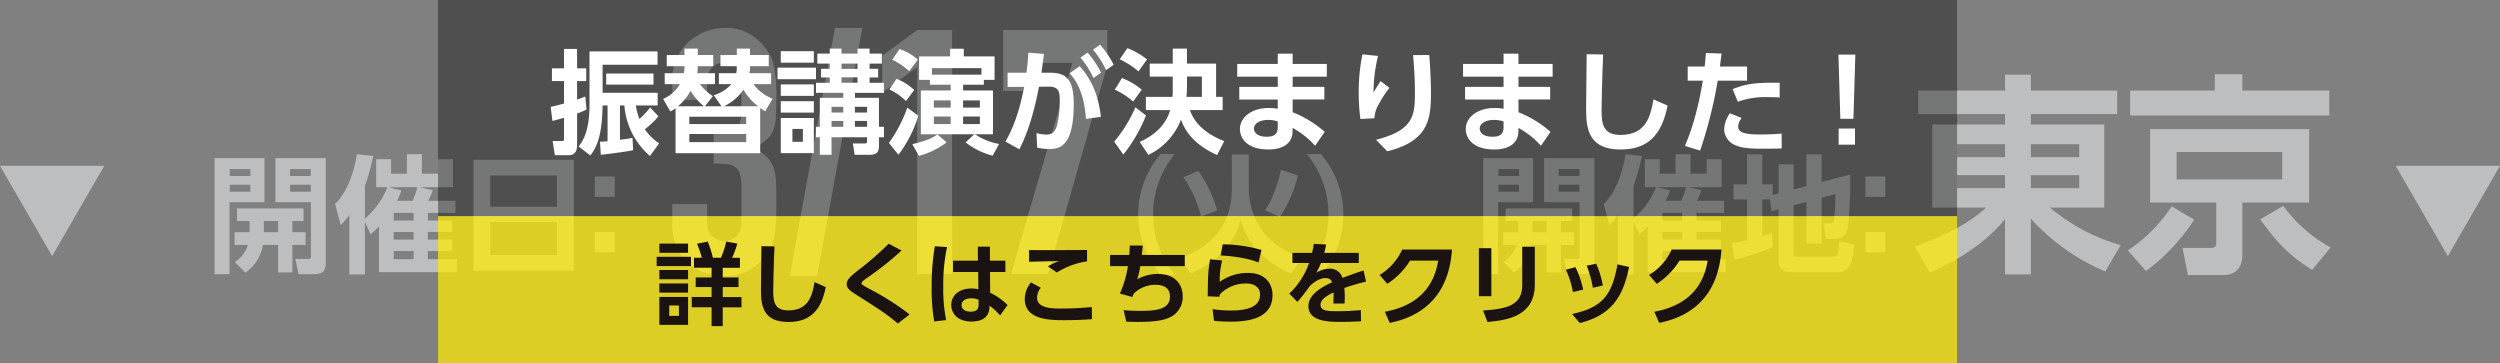 <svg xmlns="http://www.w3.org/2000/svg" width="676.351" height="98.203" viewBox="0 0 676.351 98.203">
  <rect x="0" y="0" width="676.351" height="98.203" fill="#808080" stroke="none"/>
  <g id="グループ_149" data-name="グループ 149" transform="translate(-122.849 -328.782)">
    <g id="グループ_143" data-name="グループ 143" transform="translate(180.91 336.343)">
      <g id="グループ_140" data-name="グループ 140" transform="translate(123.796)">
        <path id="パス_387" data-name="パス 387" d="M223.869,360.879q4.262,0,5.885-1.021t1.622-4.727V346.6a4.612,4.612,0,0,0-1.251-3.337,4.476,4.476,0,0,0-3.382-1.3,3.988,3.988,0,0,0-3.568,1.578,5.478,5.478,0,0,0-1.067,3.058v5.377h-9.455v-5.47a13.71,13.71,0,0,1,1.114-5.468,13.286,13.286,0,0,1,3.058-4.449,15.224,15.224,0,0,1,4.542-2.967,13.971,13.971,0,0,1,5.561-1.112,12.338,12.338,0,0,1,6.442,1.529,14.926,14.926,0,0,1,3.848,3.1,20.522,20.522,0,0,1,1.622,2.226A10.857,10.857,0,0,1,240,342.062a36.934,36.934,0,0,1,.834,9.084q0,3.429-.138,5.561a11.621,11.621,0,0,1-.7,3.522,7.039,7.039,0,0,1-1.806,2.5,21.329,21.329,0,0,1-3.2,2.226,18.08,18.08,0,0,1,3.382,2.6,7.642,7.642,0,0,1,1.715,2.78,14.334,14.334,0,0,1,.648,3.939q.091,2.272.093,5.794,0,3.244-.138,5.377a27.527,27.527,0,0,1-.419,3.522,10.881,10.881,0,0,1-.741,2.5,15.476,15.476,0,0,1-1.2,2.13,14.994,14.994,0,0,1-4.5,4.311,13.352,13.352,0,0,1-7.183,1.715,16.766,16.766,0,0,1-4.728-.741,12.866,12.866,0,0,1-4.54-2.412A13.027,13.027,0,0,1,214,392.115a14.616,14.616,0,0,1-1.345-6.581V380.16h9.455v4.911a5.375,5.375,0,0,0,1.251,3.663,4.7,4.7,0,0,0,6.766,0,5.651,5.651,0,0,0,1.251-3.848v-9.455q0-3.894-1.482-5.1a4.134,4.134,0,0,0-2.272-.927,30.49,30.49,0,0,0-3.752-.186Z" transform="translate(-212.652 -332.516)" fill="#bdbebf"/>
        <path id="パス_388" data-name="パス 388" d="M228.352,399.624l12.235-67.108H248l-12.235,67.108Z" transform="translate(-196.559 -332.516)" fill="#bdbebf"/>
        <path id="パス_389" data-name="パス 389" d="M250.164,398.787V342.8l-9.455,6.952V339.742l9.455-6.952h9.455v66Z" transform="translate(-183.892 -332.235)" fill="#bdbebf"/>
        <path id="パス_390" data-name="パス 390" d="M259,398.787l16.593-57.1H265.208v7.6h-8.341v-16.5h28.179v9.455l-16.036,56.542Z" transform="translate(-167.329 -332.235)" fill="#bdbebf"/>
      </g>
      <g id="グループ_141" data-name="グループ 141" transform="translate(249.87 34.124)">
        <path id="パス_391" data-name="パス 391" d="M280.968,382a25,25,0,0,1,0-32.634h3.821a25.672,25.672,0,0,0,0,32.634Z" transform="translate(-274.909 -349.367)" fill="#bdbebf"/>
        <path id="パス_392" data-name="パス 392" d="M294.425,349.419H299v9.19a19.483,19.483,0,0,0,4.338,12.256c3.064,3.75,7.677,5.678,9.949,6.608l-2.789,4.2c-9.6-4.406-12.254-9.743-13.734-14.6-.656,2.515-2.479,9.57-13.495,14.6l-2.685-4.166c5.99-2.444,13.837-6.954,13.837-18.863Zm-8.329,16.8a33.2,33.2,0,0,0-4.751-10.638l3.993-1.721a35.1,35.1,0,0,1,5.1,10.706Zm17.314-1.756c2.444-3.443,3.89-8.779,4.3-10.913l4.579,1.549a34.978,34.978,0,0,1-4.888,11.255Z" transform="translate(-269.088 -349.314)" fill="#bdbebf"/>
        <path id="パス_393" data-name="パス 393" d="M297.435,382a25.672,25.672,0,0,0,0-32.634h3.789A24.95,24.95,0,0,1,301.256,382Z" transform="translate(-251.819 -349.367)" fill="#bdbebf"/>
      </g>
      <g id="グループ_142" data-name="グループ 142" transform="translate(0 34.159)">
        <path id="パス_394" data-name="パス 394" d="M151.52,349.911h13.493v11.911h-9.467v19.483H151.52Zm4.095,2.961v1.859h5.577v-1.859Zm0,4.234V359h5.577v-1.893Zm5.37,12.841v-3.03h-3.408v-3.408h18v3.408h-3.027v3.03h3.578v3.441h-3.578v7.436H168.7v-7.436h-4.1a11.493,11.493,0,0,1-4.751,7.5l-2.857-2.857a8.711,8.711,0,0,0,3.546-4.648h-3.615v-3.441Zm7.711,0v-3.03h-3.856v3.03Zm-.723-20.036H181.6v27.608c0,2.375-.138,3.787-3.374,3.787h-3.993l-.861-4.131h3.2c.824,0,1-.069,1-.826V361.822h-9.6Zm3.959,2.961v1.859h5.609v-1.859Zm0,4.234V359h5.609v-1.893Z" transform="translate(-151.52 -348.844)" fill="#bdbebf"/>
        <path id="パス_395" data-name="パス 395" d="M178.737,358.3v-7.574h4.028v3.927h4.269v-5.269h4.06v5.269h4.372v-3.927h4.028V358.3h-8.985l3.546.826a26.433,26.433,0,0,1-1.237,2.857h7.365v3.271h-7.47v2.063h6.61v3.1h-6.61v2.064h6.61v3.1h-6.61v2.2h7.918v3.511H179.494V368.936a24.176,24.176,0,0,1-2.272,2.134l-1.549-3.408v14.25h-4.2V365.84a31.526,31.526,0,0,1-2.339,2.752l-1.515-5.749c3.441-3.3,5.2-9.052,5.885-13.459l4.441.482a58.463,58.463,0,0,1-2.272,8.125V366.8a21.864,21.864,0,0,0,6.093-8.5Zm6.816.9a20.981,20.981,0,0,1-1.17,2.789h4.166a17.139,17.139,0,0,0,1.308-3.684h-7.78Zm3.3,6.059h-5.368v2.063h5.368Zm0,5.164h-5.368v2.064h5.368Zm0,5.164h-5.368v2.2h5.368Z" transform="translate(-135.018 -349.384)" fill="#bdbebf"/>
        <path id="パス_396" data-name="パス 396" d="M213.239,350.132v30.017H186.115V350.132Zm-22.614,12.7h18.037v-8.469H190.625Zm0,4.164v8.882h18.037V367Z" transform="translate(-116.058 -348.617)" fill="#bdbebf"/>
        <path id="パス_397" data-name="パス 397" d="M207.72,352.36v5.506h-5.4V352.36Zm0,15.008v5.506h-5.4v-5.506Z" transform="translate(-99.452 -346.333)" fill="#bdbebf"/>
      </g>
    </g>
    <g id="グループ_146" data-name="グループ 146" transform="translate(524.128 348.858)">
      <g id="グループ_144" data-name="グループ 144" transform="translate(0 21.644)">
        <path id="パス_398" data-name="パス 398" d="M321.006,349.911H334.5v11.911h-9.467v19.483h-4.026Zm4.095,2.961v1.859h5.577v-1.859Zm0,4.234V359h5.577v-1.893Zm5.372,12.841v-3.03h-3.41v-3.408h18v3.408h-3.029v3.03h3.578v3.441h-3.578v7.436h-3.856v-7.436h-4.1a11.493,11.493,0,0,1-4.751,7.5l-2.857-2.857a8.7,8.7,0,0,0,3.546-4.648h-3.613v-3.441Zm7.709,0v-3.03h-3.856v3.03Zm-.723-20.036H351.09v27.608c0,2.375-.138,3.787-3.374,3.787h-3.991l-.861-4.131h3.2c.824,0,1-.069,1-.826V361.822h-9.6Zm3.959,2.961v1.859h5.609v-1.859Zm0,4.234V359h5.609v-1.893Z" transform="translate(-321.006 -348.844)" fill="#bdbebf"/>
        <path id="パス_399" data-name="パス 399" d="M348.226,358.3v-7.574h4.026v3.927h4.267v-5.269h4.062v5.269h4.372v-3.927h4.03V358.3H360l3.546.826a26.445,26.445,0,0,1-1.237,2.857h7.367v3.271H362.2v2.063h6.61v3.1H362.2v2.064h6.61v3.1H362.2v2.2h7.918v3.511H348.981V368.936a24.374,24.374,0,0,1-2.27,2.134l-1.551-3.408v14.25h-4.2V365.84a32.254,32.254,0,0,1-2.341,2.752l-1.517-5.749c3.445-3.3,5.2-9.052,5.889-13.459l4.439.482a58.472,58.472,0,0,1-2.272,8.125V366.8a21.864,21.864,0,0,0,6.093-8.5Zm6.814.9a20.981,20.981,0,0,1-1.17,2.789h4.164a16.952,16.952,0,0,0,1.31-3.684h-7.78Zm3.3,6.059h-5.37v2.063h5.37Zm0,5.164h-5.37v2.064h5.37Zm0,5.164h-5.37v2.2h5.37Z" transform="translate(-304.505 -349.384)" fill="#bdbebf"/>
        <path id="パス_400" data-name="パス 400" d="M364.517,361.587H362.45V371.5c1.2-.381,1.756-.553,2.616-.9l.209,3.925a68.464,68.464,0,0,1-10.364,3.408l-.687-4.475a40.47,40.47,0,0,0,4.1-.826V361.587h-3.684v-4.062h3.684V349.4h4.129v8.122h2.825v2.855l1.582-.411v-7.882h4.062V358.9l3.477-.93V349.4h4.1v7.5l7.711-2.031a109.248,109.248,0,0,1-.585,14.08c-.172,1.168-.622,3.337-3.341,3.337h-2.616l-.688-4.2h1.654c.721,0,1-.136,1.2-.861a46.179,46.179,0,0,0,.379-7.055l-3.716,1v12.359h-4.1V362.275l-3.477.893V376.25c0,.654.207.828.964.828h9.706c1.069,0,1.482,0,1.721-4.234l3.925.962c-.207,4.992-1.239,7.47-4.131,7.47H370.161c-2.651,0-3.3-1.48-3.3-3.1V364.27l-1.893.484Z" transform="translate(-286.956 -349.366)" fill="#bdbebf"/>
        <path id="パス_401" data-name="パス 401" d="M377.46,352.36v5.506h-5.4V352.36Zm0,15.008v5.506h-5.4v-5.506Z" transform="translate(-268.676 -346.333)" fill="#bdbebf"/>
      </g>
      <g id="グループ_145" data-name="グループ 145" transform="translate(116.71)">
        <path id="パス_402" data-name="パス 402" d="M433.437,349.425H410.084v2.813h19.854V374.73h-14.69a52.257,52.257,0,0,0,19.108,10.158L430.225,392a56.786,56.786,0,0,1-20.141-14.287v15.091h-7V377.83c-3.787,4.818-10.787,10.385-20.311,14.459l-4.133-7c12.567-4.534,16.984-8.493,19.337-10.559H383.4V352.238h19.682v-2.813H379.615v-6.369h23.468v-4.3h7v4.3h23.353Zm-43.32,11.65h12.966v-3.5H390.117Zm0,8.376h12.966v-3.5H390.117Zm19.967-11.877v3.5h13.084v-3.5Zm0,8.378v3.5h13.084v-3.5Z" transform="translate(-378.639 -338.638)" fill="#bdbebf"/>
        <path id="パス_403" data-name="パス 403" d="M407.12,386.38A42.466,42.466,0,0,0,419,374.444l6.081,3.615a54.712,54.712,0,0,1-13.023,13.886Zm54.51-36.5H407.752v-6.77h22.893V338.7h7.46v4.419H461.63Zm-5.449,23.527H438.105v13.829c0,1.377,0,5.8-5.279,5.8h-9.467l-1.434-7.345h7.4c1.089,0,1.721-.057,1.721-1.493V373.411h-17.9V353.558h43.036Zm-7.288-13.657H420.317v7.4h28.576Zm.288,14.576a39.511,39.511,0,0,0,12.794,11.245l-4.992,6.083c-6.484-4.131-9.467-7.4-14.058-13.714Z" transform="translate(-349.444 -338.696)" fill="#bdbebf"/>
      </g>
    </g>
    <path id="パス_404" data-name="パス 404" d="M136.958,375.371,129.9,363.152l-7.054-12.219h28.218l-7.054,12.219Z" transform="translate(0 22.706)" fill="#bdbebf"/>
    <path id="パス_405" data-name="パス 405" d="M457.014,375.371l-7.055-12.219-7.054-12.219h28.218l-7.054,12.219Z" transform="translate(328.076 22.706)" fill="#bdbebf"/>
    <rect id="長方形_57" data-name="長方形 57" width="410.958" height="58.48" transform="translate(241.358 328.782)" opacity="0.38"/>
    <g id="グループ_147" data-name="グループ 147" transform="translate(271.831 340.861)">
      <path id="パス_406" data-name="パス 406" d="M206.1,351.745c-1.158.518-1.74.763-2.533,1.037v8.55c0,1.434-.458,2.746-2.321,2.746h-3.694l-.61-3.846h2.442c.458,0,.64-.063.64-.52v-5.769c-.518.152-2.839.794-3.143.855l-.46-3.815c.855-.184,1.436-.306,3.6-.885V344.02h-3.266v-3.449h3.266V335.32h3.542v5.251h2.473v3.449h-2.473v5.008a22.9,22.9,0,0,0,2.228-.855Zm5.711-1.13h-1.345c-.182,7.6-1.191,10.623-3.3,13.554L203.99,361.7c.915-1.191,2.93-3.846,2.93-11.142V335.99h18.41v3.6H210.462v7.6h14.9v3.42h-5.893a17.12,17.12,0,0,0,.948,3.663,20.622,20.622,0,0,0,2.9-3.115l2.258,2.381a22.013,22.013,0,0,1-3.694,3.511,14.531,14.531,0,0,0,3.878,3.815l-2.473,3.418a20.054,20.054,0,0,1-6.93-13.675h-1.191V359.9c2.349-.306,2.533-.367,3.388-.518l.182,3.327c-2.379.518-8.363,1.221-8.76,1.252l-.215-3.542c1.069-.03,1.436-.061,2.047-.122Zm12.424-5.65H211.438v-2.991H224.23Z" transform="translate(-196.418 -334.16)" fill="#fff"/>
      <path id="パス_407" data-name="パス 407" d="M222.739,350.875h4.485l-2.076-2.991a10.35,10.35,0,0,0,4.763-2.993h-3.388V341.93h4.7a8.465,8.465,0,0,0,.154-1.312v-.581h-4.427v-3.021h4.427v-1.742h3.572v1.742h5.067v3.021H234.95v.581a7.28,7.28,0,0,1-.152,1.312h5.861v2.961H235.9a11.455,11.455,0,0,0,5.16,3.939l-2.015,3.42c-.7-.488-.946-.642-1.343-.915v12.241H214.8v-12.15a9.389,9.389,0,0,1-1.405.855l-1.954-3.388a9.673,9.673,0,0,0,4.548-4h-4.121V341.93h5.19a6.359,6.359,0,0,0,.154-1.343v-.551h-4.793v-3.021h4.793v-1.742h3.6v1.742H225v3.021h-4.212v.612a4.925,4.925,0,0,1-.154,1.282h4.824v2.961h-4.06a13.19,13.19,0,0,0,3.511,3.238Zm-.275,0a16.459,16.459,0,0,1-3.6-4.182,14.829,14.829,0,0,1-3.388,4.182Zm-3.939,2.839V355.7h15.386v-1.984Zm0,4.672v2.2h15.386v-2.2Zm18.622-7.511a14.674,14.674,0,0,1-3.969-4.488,13.659,13.659,0,0,1-5.249,4.488Z" transform="translate(-181.019 -334.207)" fill="#fff"/>
      <path id="パス_408" data-name="パス 408" d="M237.132,340.434v3.115H226.721v-3.115Zm-.581-4.455v3.112h-8.945v-3.112Zm0,8.975v3.113h-8.945v-3.113Zm0,4.548v3.084h-8.945V349.5Zm0,4.548v9.5h-8.945v-9.5Zm-2.961,2.961h-2.839v3.481h2.839ZM238.171,364v-4.733H237.1v-2.839h1.069v-7.845h6.349v-1.345h-7.387v-2.718h3.724v-1.434H238.5V340.74h2.351v-1.4H237.5v-2.718h3.36v-1.345h3.175v1.345h4.336v-1.345h3.264v1.345h3.329v2.718h-3.329v1.4h2.321v2.351h-2.321v1.434h3.878v2.718h-7.845v1.345h6.5v7.845h1.343v2.839h-1.343v2.351c0,1.282-.336,2.381-2.412,2.381H247.6l-.488-3.054h3.112c.551,0,.733-.122.733-.579v-1.1h-9.617V364Zm6.349-12.975h-3.175v1.557h3.175Zm0,3.815h-3.175v1.588h3.175Zm3.848-15.508h-4.336v1.434h4.336Zm0,3.724h-4.336v1.464h4.336Zm2.594,7.969h-3.3v1.557h3.3Zm0,3.815h-3.3v1.588h3.3Z" transform="translate(-165.356 -334.207)" fill="#fff"/>
      <path id="パス_409" data-name="パス 409" d="M249.546,353.424a33.134,33.134,0,0,1-5.372,10.563l-2.566-3.206a38.467,38.467,0,0,0,4.978-9.556Zm-5.891-9.984a14.512,14.512,0,0,1,4.791,3.021l-2.228,2.993a16.052,16.052,0,0,0-4.488-3.145Zm.822-8.06a14.073,14.073,0,0,1,4.947,2.87l-2.321,3.115a18.437,18.437,0,0,0-4.609-3.084Zm12.762,25.246a22.669,22.669,0,0,1-7.509,3.665l-1.8-3.177c3.969-.976,5.16-1.555,6.808-2.624Zm-4.548-16.911h-2.93v-6.351h8.394V335.29h3.7v2.076h8.333v6.351h-2.9v1.312h-5.617v1.557h8.09V358.43h-4.884a17.047,17.047,0,0,0,6.533,2.626l-1.74,3.175a20.133,20.133,0,0,1-7.327-3.6l2.351-2.2H250.249V346.586h8.06v-1.557h-5.618Zm13.953-1.405v-1.77h-13.4v1.77Zm-12.885,8.914h4.55v-1.954h-4.55Zm0,4.457h4.55v-2.045h-4.55Zm7.908-4.457h4.548v-1.954h-4.548Zm0,4.457h4.548v-2.045h-4.548Z" transform="translate(-150.096 -334.19)" fill="#fff"/>
      <path id="パス_410" data-name="パス 410" d="M257.174,360.971c3.115-5.4,4.305-11.113,5.069-14.807l-4.488.03v-3.846h5.1c.213-1.557.336-2.657.518-5.435l4.212.336c-.182,1.436-.4,3.175-.672,5.1h2.442c4.4,0,6.29,1.984,6.29,8.394,0,11.114-3.479,12.243-6.563,12.243a15.258,15.258,0,0,1-3.327-.367l-.184-3.939a13.186,13.186,0,0,0,2.687.4c1.525,0,2.412-.763,2.87-2.5a28.047,28.047,0,0,0,.733-6.533c0-2.136-.03-3.969-2.9-3.939l-2.718.03c-1.069,5.526-2.564,11.571-5.312,16.913Zm21.767-6.136c-.488-8-3.358-11.174-4.4-12.335l2.718-1.924c3.726,4.123,5.16,8.762,5.739,13.71Zm.458-17.952a26.363,26.363,0,0,1,3.633,5.435l-2.043,1.464a23.793,23.793,0,0,0-3.511-5.526Zm3.39-2.136a27.12,27.12,0,0,1,3.663,5.433l-2.045,1.466a24.433,24.433,0,0,0-3.542-5.526Z" transform="translate(-134.14 -334.747)" fill="#fff"/>
      <path id="パス_411" data-name="パス 411" d="M280.309,353.439A41.525,41.525,0,0,1,274.173,364l-2.473-3.481a37.576,37.576,0,0,0,5.739-9.311Zm-6.5-10.135a18.493,18.493,0,0,1,5.342,3.145l-2.319,3.206a19.7,19.7,0,0,0-4.978-3.206Zm1.466-8.09a20.326,20.326,0,0,1,5.312,3.054l-2.321,3.236a21.422,21.422,0,0,0-5.067-3.266Zm12.272,4.184v-4.062h3.848V339.4h7.875V348.4h1.772v3.572h-8.854c1.648,4.7,5.923,7.082,9.281,8.4l-1.924,3.754c-7.144-3.175-9.036-7.541-9.769-9.587a17.6,17.6,0,0,1-8.823,9.556l-2.351-3.511c2.839-1.251,6.808-3.724,8.244-8.609H280.28V348.4h7.2a22.251,22.251,0,0,0,.061-2.351v-3.145h-6.227V339.4Zm7.878,9.005v-5.5h-4.03v2.626a27.766,27.766,0,0,1-.152,2.87Z" transform="translate(-119.25 -334.268)" fill="#fff"/>
      <path id="パス_412" data-name="パス 412" d="M312.379,338.731v3.449h-9.25v2.748h8.58v3.42h-8.58V351.8a28.915,28.915,0,0,1,8.671,5.312l-2.6,3.757a22.427,22.427,0,0,0-6.075-4.824l-.03,1.067c-.091,3.663-3.479,4.763-6.44,4.763-6.32,0-7.786-3.449-7.786-5.494,0-3.268,3.206-5.739,7.877-5.739a13.838,13.838,0,0,1,2.351.213v-2.5H288.69v-3.42H299.1V342.18h-10.96v-3.449H299.1v-2.778h4.028v2.778ZM299.1,354.272a8.688,8.688,0,0,0-2.6-.4c-2.136,0-3.846.917-3.846,2.351,0,.4.213,2.2,3.479,2.2,1.5,0,2.963-.4,2.963-2.473Z" transform="translate(-102.397 -333.511)" fill="#fff"/>
      <path id="パス_413" data-name="パス 413" d="M309.59,336.47a43.072,43.072,0,0,0-1.221,9.892c1.191-1.954,1.312-2.167,1.924-3.084l2.381,1.833a28.057,28.057,0,0,0-2.87,4.427,7.987,7.987,0,0,0-1.191,3.785l-3.785.215a53.544,53.544,0,0,1-.46-7.205,50.488,50.488,0,0,1,1.006-10.289Zm13.859-.243c.275,3.481.46,6.96.46,10.472,0,6.96-.794,12.853-11.814,15.571l-3.054-3.115c10.2-2.566,10.532-6.6,10.532-12.823,0-3.542-.152-5.617-.488-10.1Z" transform="translate(-85.762 -333.419)" fill="#fff"/>
      <path id="パス_414" data-name="パス 414" d="M342.545,338.731v3.449H333.3v2.748h8.578v3.42H333.3V351.8a28.928,28.928,0,0,1,8.669,5.312l-2.594,3.757a22.461,22.461,0,0,0-6.075-4.824l-.032,1.067c-.091,3.663-3.479,4.763-6.44,4.763-6.32,0-7.786-3.449-7.786-5.494,0-3.268,3.206-5.739,7.878-5.739a13.838,13.838,0,0,1,2.351.213v-2.5H318.856v-3.42h10.411V342.18h-10.96v-3.449h10.96v-2.778h4.03v2.778Zm-13.278,15.54a8.674,8.674,0,0,0-2.6-.4c-2.136,0-3.848.917-3.848,2.351,0,.4.217,2.2,3.481,2.2,1.5,0,2.963-.4,2.963-2.473Z" transform="translate(-71.475 -333.511)" fill="#fff"/>
      <path id="パス_415" data-name="パス 415" d="M339.355,336.091c-.3,6.746-.425,14.348-.425,15.081,0,3.511.3,6.687,5.129,6.687,7.173,0,8.181-5.526,8.912-9.617l3.817,1.679c-1.557,7.969-5.344,11.875-12.7,11.875-8.394,0-9.342-5.19-9.342-10.806,0-2.353.152-12.825.152-14.961Z" transform="translate(-54.624 -333.434)" fill="#fff"/>
      <path id="パス_416" data-name="パス 416" d="M347.944,360.988c1.039-2.442,3.147-7.45,4.856-17.646h-4.093v-3.817h4.581c.184-1.707.243-2.258.336-3.661l4.245.152c-.275,2.23-.308,2.412-.46,3.509h7.359v3.817H356.83a123.445,123.445,0,0,1-4.763,18.928Zm15.356-7.541a4.158,4.158,0,0,0-.944,2.321c0,1.74,2.076,2.136,6.2,2.136.824,0,3.42-.03,5.555-.245l.032,4.032c-1.252.03-2.9.061-5.526.061-3.969,0-6.014-.336-7.693-1.282a4.656,4.656,0,0,1-2.351-3.969,7.969,7.969,0,0,1,1.557-4.336Zm10.289-5.557c-.853-.03-1.983-.091-3.357-.091a21.8,21.8,0,0,0-7.967,1.252l-1.405-3.418c3.418-1.345,5.8-1.833,12.729-1.711Z" transform="translate(-41.095 -333.603)" fill="#fff"/>
      <path id="パス_417" data-name="パス 417" d="M373.036,336.074l-.52,17.371h-3.542l-.518-17.371Zm-4.52,20h4.427v4.366h-4.427Z" transform="translate(-20.07 -333.387)" fill="#fff"/>
    </g>
    <rect id="長方形_58" data-name="長方形 58" width="410.958" height="39.723" transform="translate(241.358 387.263)" fill="#ffec00" opacity="0.72"/>
    <g id="グループ_148" data-name="グループ 148" transform="translate(300.501 394.154)">
      <path id="パス_418" data-name="パス 418" d="M219.853,365.169v2.5h-9.277v-2.5Zm-.778-3.57v2.477h-7.77V361.6Zm0,7.14v2.5h-7.77v-2.5Zm0,3.643v2.477h-7.77v-2.477Zm0,3.643v7.554h-7.77v-7.554Zm-2.477,2.309h-2.622v2.817H216.6Zm8.841,5.585v-5.1h-5.368v-2.77h5.368v-2.7h-4.3v-2.6h4.3v-2.625h-4.761v-2.7h2.112a25.183,25.183,0,0,0-1.31-3.789l2.914-.583a25.417,25.417,0,0,1,1.383,4.372h2.187a24,24,0,0,0,1.434-4.372l3.011.535A29.942,29.942,0,0,1,231,365.436h2.114v2.7h-4.664v2.625h4.275v2.6h-4.275v2.7h5.077v2.77h-5.077v5.1Z" transform="translate(-210.576 -361.064)" fill="#1a1311"/>
      <path id="パス_419" data-name="パス 419" d="M228.174,361.725c-.243,5.368-.34,11.415-.34,12,0,2.793.243,5.318,4.081,5.318,5.707,0,6.509-4.394,7.092-7.651l3.036,1.337c-1.239,6.338-4.251,9.447-10.1,9.447-6.681,0-7.432-4.127-7.432-8.6,0-1.871.121-10.2.121-11.9Z" transform="translate(-196.296 -360.437)" fill="#1a1311"/>
      <path id="パス_420" data-name="パス 420" d="M249.788,382.931c-3.086-2.6-4.593-3.57-11.636-8.038-1.5-.948-2.185-1.628-2.185-2.624,0-1.164.9-1.991,2.865-3.57a82.4,82.4,0,0,0,8.477-7.359l3.5,1.845a84.939,84.939,0,0,1-9.52,7.531c-.583.411-1.312.948-1.312,1.31,0,.389.316.559,3.133,2.066a71.111,71.111,0,0,1,9.886,6.387Z" transform="translate(-184.549 -360.781)" fill="#1a1311"/>
      <path id="パス_421" data-name="パス 421" d="M251.472,361.919a48.028,48.028,0,0,0-1.019,10.613,42.754,42.754,0,0,0,.776,9.131l-3.23.367a52.127,52.127,0,0,1-.68-9.449,63.241,63.241,0,0,1,.851-10.9Zm15.787,3.667v3.06h-4.153l.024,5.611a16.937,16.937,0,0,1,4.712,3.327l-2.017,2.841a13.289,13.289,0,0,0-2.865-2.622l-.024.51c-.146,3.06-2.7,3.738-4.858,3.738-3.811,0-5.464-2.234-5.464-4.492,0-2.552,2.114-4.445,5.441-4.445a7.89,7.89,0,0,1,1.893.219l-.049-4.688h-6.8v-3.06h6.727L259.8,361.8h3.279v3.789ZM260,376.175a4.737,4.737,0,0,0-1.942-.413c-1.239,0-2.649.486-2.649,1.845,0,1.118.972,1.774,2.479,1.774,1.845,0,2.112-1,2.112-1.966Z" transform="translate(-172.912 -360.437)" fill="#1a1311"/>
      <path id="パス_422" data-name="パス 422" d="M264.1,372.4a4.267,4.267,0,0,0-1.019,2.7c0,2.916,4.321,2.916,6.314,2.916a78.3,78.3,0,0,0,8.5-.415l.049,3.3c-1.164.071-3.667.267-7.31.267-3.935,0-10.881,0-10.881-5.733a7.367,7.367,0,0,1,1.677-4.494Zm12.509-7.14a21.031,21.031,0,0,0-8.161,3.011l-2.428-1.65a16.827,16.827,0,0,1,2.987-1.458c-1.288.049-6.924.146-8.088.219V362.2c4.008.049,14.6,0,15.69-.024Z" transform="translate(-160.169 -359.92)" fill="#1a1311"/>
      <path id="パス_423" data-name="パス 423" d="M291.359,364.13v3.036H279.312a18.059,18.059,0,0,1-.826,3.546,11.715,11.715,0,0,1,5.539-1.432c5.1,0,6.776,3.206,6.776,6.047a6.076,6.076,0,0,1-3.157,5.539c-1.944.972-4.178,1.385-9.082,1.385-1.458,0-2.163-.051-3.036-.075l-.707-3.108a42.887,42.887,0,0,0,4.348.194c4.2,0,8.185-.267,8.185-3.862,0-2.622-2.112-3.181-3.789-3.181a8.236,8.236,0,0,0-5.974,2.357,6.909,6.909,0,0,0-.413.946l-3.376-.946a28.65,28.65,0,0,0,2.185-7.41h-4.834V364.13h5.2c.073-.9.1-1.432.122-2.55l3.521.024c-.1,1.045-.121,1.215-.267,2.525Z" transform="translate(-148.483 -360.535)" fill="#1a1311"/>
      <path id="パス_424" data-name="パス 424" d="M288.105,365.8a21.287,21.287,0,0,0-.656,5.755,13.059,13.059,0,0,1,7.553-2.4c5.585,0,6.727,3.813,6.727,5.95,0,5.441-4.639,7.238-11.318,7.238a37.286,37.286,0,0,1-4.516-.243l-.389-3.133a35.773,35.773,0,0,0,4.832.365c6.292,0,8.015-1.893,8.015-4.346,0-1.75-1.359-2.965-3.716-2.965A9.678,9.678,0,0,0,287.449,375c-.024.292-.049.389-.073.608l-3.181-.122c.073-5.682.122-6.946.632-10.006Zm9.836.535c-.68-.267-3.837-1.555-10.249-1.9l.559-3.011a38.5,38.5,0,0,1,10.492,1.531Z" transform="translate(-135.112 -360.695)" fill="#1a1311"/>
      <path id="パス_425" data-name="パス 425" d="M313.89,363.792v2.746H303.665a17.78,17.78,0,0,1-1.239,2.622,6.421,6.421,0,0,1,3.3-1.067,3.492,3.492,0,0,1,3.765,2.477c3.036-1.142,4.4-1.628,5.707-1.993l.658,3.013a51.263,51.263,0,0,0-5.854,1.7c.024.51.1,1.262.1,2.428,0,.8-.024,1.361-.049,1.774h-3.06a23.112,23.112,0,0,0,.073-2.987c-2.5,1.142-3.522,2.209-3.522,3.3,0,1.772,2.088,1.772,4.712,1.772a59.119,59.119,0,0,0,6.191-.316l.051,3.038c-1.918.1-3.862.17-5.417.17-3.422,0-8.815-.122-8.815-4.3,0-3.3,4.129-5.344,6.387-6.411-.17-.439-.437-1.142-1.8-1.142-.68,0-2.258.243-4.273,2.234a46.853,46.853,0,0,1-3.3,4.226l-2.187-2.26a20.7,20.7,0,0,0,5.342-8.28h-4.492v-2.746h5.32c.217-.946.314-1.456.46-2.428l3.354.17c-.17.923-.294,1.385-.51,2.258Z" transform="translate(-123.943 -360.756)" fill="#1a1311"/>
      <path id="パス_426" data-name="パス 426" d="M308.57,378.95c6.608-1.213,12.995-4.759,14.426-13.843h-7.6a19.754,19.754,0,0,1-6.168,6.29l-2.066-2.4a15.6,15.6,0,0,0,6.1-6.873h13.479c-.389,4.88-1.871,16.83-16.857,19.841Z" transform="translate(-111.569 -359.982)" fill="#1a1311"/>
      <path id="パス_427" data-name="パス 427" d="M323.8,375.13h-3.378V362.137H323.8Zm11.755-3.206c0,8.477-7.118,9.666-12.825,10.176l-1.167-3.108c6.559-.411,10.589-1.48,10.589-6.824V361.748h3.4Z" transform="translate(-97.978 -360.363)" fill="#1a1311"/>
      <path id="パス_428" data-name="パス 428" d="M333.958,371.69a23.678,23.678,0,0,0-1.92-6.049l2.6-.7a24.977,24.977,0,0,1,2.09,6.073Zm-.219,5.925c8.112-1.774,10.783-5,12.266-13.43l3.157.7c-1.31,6.049-3.352,12.776-13.382,15.18Zm5.609-7.092a28.38,28.38,0,0,0-1.675-5.974l2.576-.535a24.221,24.221,0,0,1,1.794,5.9Z" transform="translate(-86.07 -358.039)" fill="#1a1311"/>
      <path id="パス_429" data-name="パス 429" d="M344.57,378.95c6.608-1.213,12.995-4.759,14.426-13.843h-7.6a19.754,19.754,0,0,1-6.168,6.29l-2.066-2.4a15.6,15.6,0,0,0,6.1-6.873h13.479c-.389,4.88-1.871,16.83-16.857,19.841Z" transform="translate(-74.667 -359.982)" fill="#1a1311"/>
    </g>
  </g>
</svg>
